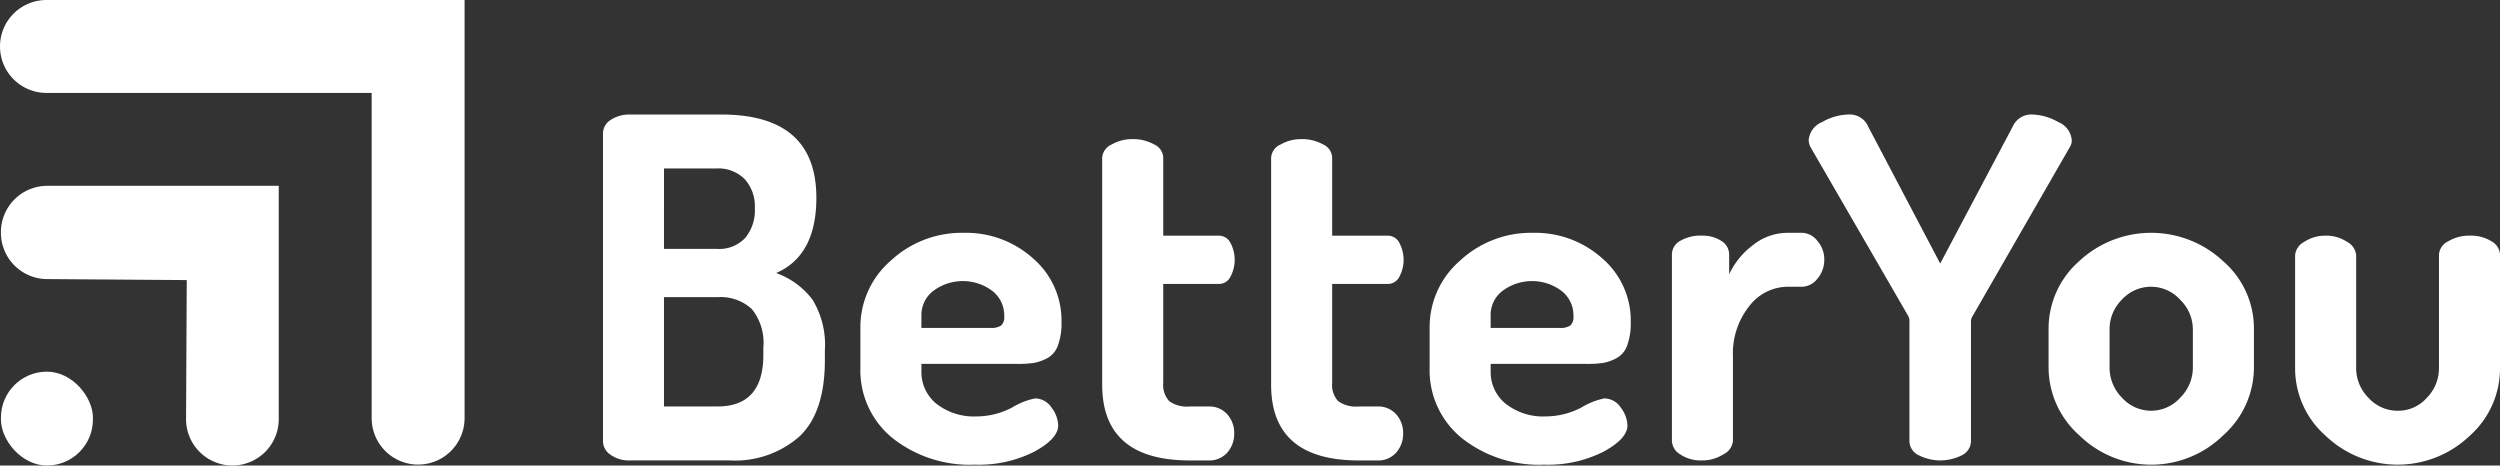 <svg xmlns="http://www.w3.org/2000/svg" width="250" height="46.551" viewBox="0 0 250 46.551"><rect x="0" y="0" width="250" height="46.551" fill="#333333" stroke="none"/><g transform="translate(-103.071 -915.325)"><g transform="translate(103.071 915.325)"><path d="M149.529,915.325v41.812a4.646,4.646,0,0,1-4.645,4.646h0a4.647,4.647,0,0,1-4.646-4.646v-32.52H107.716a4.646,4.646,0,0,1-4.645-4.646h0a4.645,4.645,0,0,1,4.645-4.645Z" transform="translate(-103.071 -915.325)" fill="#fff"/><path d="M103.177,941.129v.057a4.634,4.634,0,0,0,4.6,4.634l13.982.1-.069,13.883a4.635,4.635,0,0,0,4.635,4.658h0a4.635,4.635,0,0,0,4.634-4.635V936.495H107.811A4.633,4.633,0,0,0,103.177,941.129Z" transform="translate(-103.084 -917.912)" fill="#fff"/><rect width="9.199" height="9.385" rx="4.599" transform="translate(0.093 37.166)" fill="#fff"/></g><g transform="translate(163.369 926.777)"><path d="M171.763,961.068V930.311a1.612,1.612,0,0,1,.8-1.419,3.4,3.4,0,0,1,1.893-.521h9.134q9.511,0,9.511,8.328,0,5.774-4.023,7.524a7.83,7.83,0,0,1,3.644,2.673,8.65,8.65,0,0,1,1.231,5.04v.995q0,5.252-2.555,7.642a9.711,9.711,0,0,1-6.909,2.389H174.46a3.148,3.148,0,0,1-1.94-.568A1.636,1.636,0,0,1,171.763,961.068Zm6.1-19.259h5.3a3.574,3.574,0,0,0,2.816-1.089,4.321,4.321,0,0,0,.97-2.981,4.039,4.039,0,0,0-1.017-2.91,3.709,3.709,0,0,0-2.816-1.065h-5.252Zm0,15.757h5.347q4.59,0,4.59-5.157v-.758a5.328,5.328,0,0,0-1.16-3.833,4.6,4.6,0,0,0-3.43-1.183h-5.347Z" transform="translate(-171.763 -928.371)" fill="#fff"/><path d="M201.088,955.333v-4.022a8.764,8.764,0,0,1,3.028-6.671,10.433,10.433,0,0,1,7.334-2.792,10.014,10.014,0,0,1,6.886,2.543,8.193,8.193,0,0,1,2.862,6.394,6.446,6.446,0,0,1-.355,2.319,2.309,2.309,0,0,1-1.088,1.289,4.533,4.533,0,0,1-1.348.469,11.009,11.009,0,0,1-1.61.094h-9.606v.709a4.061,4.061,0,0,0,1.514,3.289,6.1,6.1,0,0,0,4.023,1.254,7.7,7.7,0,0,0,3.549-.9,7.118,7.118,0,0,1,2.271-.9,1.975,1.975,0,0,1,1.656.923,3.063,3.063,0,0,1,.663,1.774q0,1.326-2.389,2.627a12.287,12.287,0,0,1-5.939,1.3,12.426,12.426,0,0,1-8.257-2.674A8.713,8.713,0,0,1,201.088,955.333Zm6.1-3.975H214.1a1.76,1.76,0,0,0,1.065-.243,1.168,1.168,0,0,0,.306-.95,3.087,3.087,0,0,0-1.205-2.519,4.922,4.922,0,0,0-5.844-.023,3.005,3.005,0,0,0-1.231,2.5Z" transform="translate(-175.346 -930.018)" fill="#fff"/><path d="M228.633,955.727V933.045a1.552,1.552,0,0,1,.947-1.333,4.133,4.133,0,0,1,2.081-.538,4.287,4.287,0,0,1,2.153.523,1.512,1.512,0,0,1,.923,1.3v7.833h5.584a1.282,1.282,0,0,1,1.136.719,3.584,3.584,0,0,1,0,3.388,1.282,1.282,0,0,1-1.136.719h-5.584v9.867a2.416,2.416,0,0,0,.592,1.848,3.049,3.049,0,0,0,2.058.54h1.846a2.4,2.4,0,0,1,1.916.793,2.78,2.78,0,0,1,.686,1.88,2.85,2.85,0,0,1-.686,1.93,2.4,2.4,0,0,1-1.916.792h-1.846Q228.633,963.3,228.633,955.727Z" transform="translate(-178.712 -928.714)" fill="#fff"/><path d="M247.877,955.727V933.045a1.553,1.553,0,0,1,.946-1.333,4.138,4.138,0,0,1,2.082-.538,4.287,4.287,0,0,1,2.153.523,1.512,1.512,0,0,1,.923,1.3v7.833h5.584a1.282,1.282,0,0,1,1.136.719,3.583,3.583,0,0,1,0,3.388,1.282,1.282,0,0,1-1.136.719h-5.584v9.867a2.417,2.417,0,0,0,.592,1.848,3.049,3.049,0,0,0,2.058.54h1.846a2.4,2.4,0,0,1,1.916.793,2.78,2.78,0,0,1,.686,1.88,2.85,2.85,0,0,1-.686,1.93,2.4,2.4,0,0,1-1.916.792h-1.846Q247.877,963.3,247.877,955.727Z" transform="translate(-181.063 -928.714)" fill="#fff"/><path d="M265.936,955.333v-4.022a8.769,8.769,0,0,1,3.028-6.671,10.436,10.436,0,0,1,7.335-2.792,10.013,10.013,0,0,1,6.885,2.543,8.189,8.189,0,0,1,2.863,6.394,6.464,6.464,0,0,1-.355,2.319,2.306,2.306,0,0,1-1.088,1.289,4.532,4.532,0,0,1-1.348.469,11,11,0,0,1-1.609.094h-9.607v.709a4.063,4.063,0,0,0,1.514,3.289,6.105,6.105,0,0,0,4.023,1.254,7.7,7.7,0,0,0,3.548-.9,7.127,7.127,0,0,1,2.272-.9,1.976,1.976,0,0,1,1.656.923,3.064,3.064,0,0,1,.663,1.774q0,1.326-2.389,2.627a12.289,12.289,0,0,1-5.938,1.3,12.429,12.429,0,0,1-8.258-2.674A8.716,8.716,0,0,1,265.936,955.333Zm6.1-3.975h6.909a1.76,1.76,0,0,0,1.065-.243,1.168,1.168,0,0,0,.307-.95,3.087,3.087,0,0,0-1.206-2.519,4.922,4.922,0,0,0-5.844-.023,3,3,0,0,0-1.231,2.5Z" transform="translate(-183.27 -930.018)" fill="#fff"/><path d="M293.535,962.668V944.024a1.566,1.566,0,0,1,.828-1.372,3.986,3.986,0,0,1,2.153-.521,3.437,3.437,0,0,1,1.964.526,1.6,1.6,0,0,1,.78,1.384V946a7.666,7.666,0,0,1,2.367-2.912,5.55,5.55,0,0,1,3.454-1.241h1.467a1.993,1.993,0,0,1,1.538.812,2.8,2.8,0,0,1,.686,1.862,2.869,2.869,0,0,1-.686,1.91,2,2,0,0,1-1.538.81h-1.467a4.868,4.868,0,0,0-3.809,1.935,7.567,7.567,0,0,0-1.633,5.05v8.447a1.676,1.676,0,0,1-.946,1.321,3.908,3.908,0,0,1-2.177.614,3.642,3.642,0,0,1-2.13-.592A1.659,1.659,0,0,1,293.535,962.668Z" transform="translate(-186.642 -930.018)" fill="#fff"/><path d="M309.114,930.925a2.149,2.149,0,0,1,1.349-1.8,5.512,5.512,0,0,1,2.721-.757,2,2,0,0,1,1.893,1.23l7.192,13.675,7.24-13.675a2.033,2.033,0,0,1,1.845-1.23,5.519,5.519,0,0,1,2.721.757,2.149,2.149,0,0,1,1.348,1.8,1.172,1.172,0,0,1-.142.615l-9.747,16.941a1.084,1.084,0,0,0-.19.615v11.924a1.585,1.585,0,0,1-.9,1.419,4.761,4.761,0,0,1-4.329,0,1.581,1.581,0,0,1-.923-1.419V949.1a1.044,1.044,0,0,0-.141-.615l-9.8-16.941A1.842,1.842,0,0,1,309.114,930.925Z" transform="translate(-188.546 -928.371)" fill="#fff"/><path d="M336.445,955.333v-3.88a8.992,8.992,0,0,1,3.028-6.743,10.559,10.559,0,0,1,14.433-.024,8.906,8.906,0,0,1,3.076,6.767v3.88a9.1,9.1,0,0,1-3.076,6.767,10.283,10.283,0,0,1-14.385,0A9.1,9.1,0,0,1,336.445,955.333Zm6.1-.014a4.274,4.274,0,0,0,1.231,3.006,3.906,3.906,0,0,0,5.844,0,4.239,4.239,0,0,0,1.254-3.006v-3.851a4.133,4.133,0,0,0-1.254-2.911,3.926,3.926,0,0,0-5.844-.024,4.136,4.136,0,0,0-1.231,2.935Z" transform="translate(-191.886 -930.018)" fill="#fff"/><path d="M364.53,955.467V944.111a1.683,1.683,0,0,1,.922-1.326,3.8,3.8,0,0,1,2.154-.614,3.718,3.718,0,0,1,2.106.613,1.675,1.675,0,0,1,.922,1.321v11.326a4.172,4.172,0,0,0,1.231,2.949,3.906,3.906,0,0,0,2.934,1.3,3.831,3.831,0,0,0,2.91-1.3,4.213,4.213,0,0,0,1.207-2.949V944.058a1.592,1.592,0,0,1,.923-1.321,4.034,4.034,0,0,1,2.153-.566,3.852,3.852,0,0,1,2.177.567,1.606,1.606,0,0,1,.851,1.326v11.4a9.012,9.012,0,0,1-3.028,6.719,10.432,10.432,0,0,1-14.408,0A8.978,8.978,0,0,1,364.53,955.467Z" transform="translate(-195.317 -930.057)" fill="#fff"/></g></g></svg>